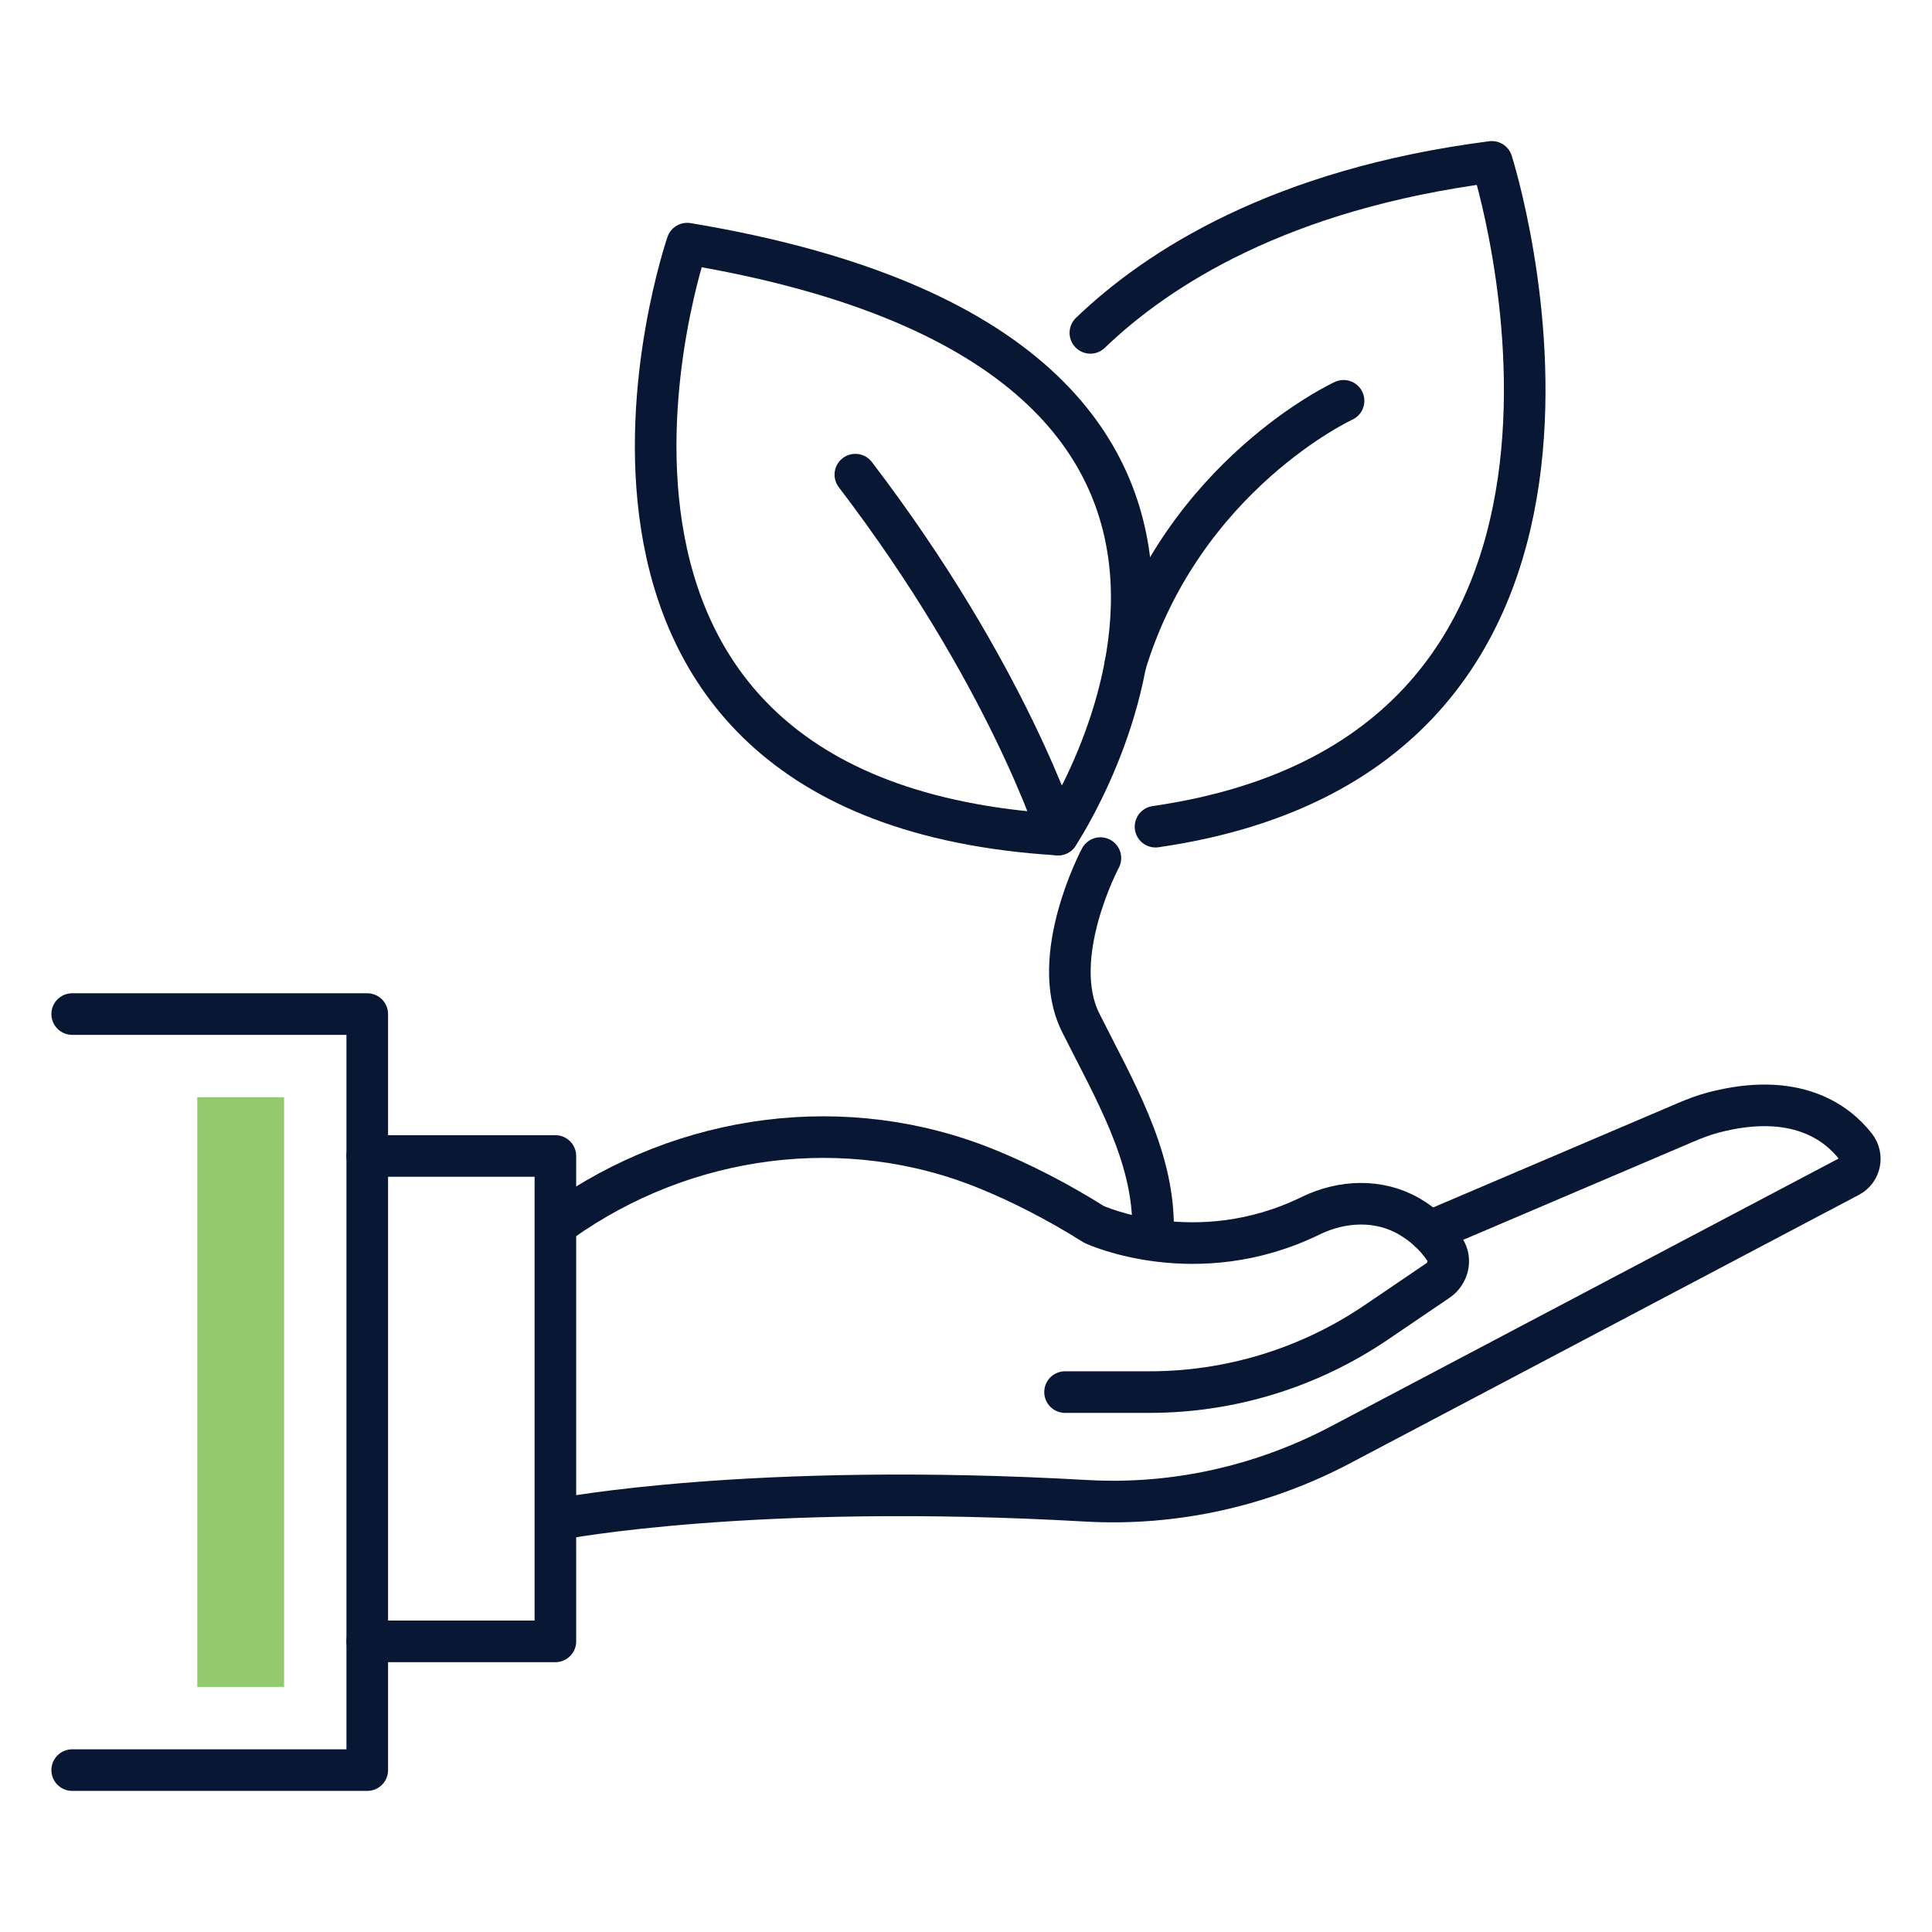 <?xml version="1.0" encoding="utf-8"?>
<!-- Generator: Adobe Illustrator 16.0.0, SVG Export Plug-In . SVG Version: 6.00 Build 0)  -->
<!DOCTYPE svg PUBLIC "-//W3C//DTD SVG 1.1//EN" "http://www.w3.org/Graphics/SVG/1.1/DTD/svg11.dtd">
<svg version="1.1" id="Layer_1" xmlns="http://www.w3.org/2000/svg" xmlns:xlink="http://www.w3.org/1999/xlink" x="0px" y="0px"
	 width="900px" height="900px" viewBox="0 0 900 900" enable-background="new 0 0 900 900" xml:space="preserve">
<g>
	<g id="XMLID_13_">
		
			<path id="XMLID_17_" fill="none" stroke="#081734" stroke-width="19.375" stroke-linecap="round" stroke-linejoin="round" stroke-miterlimit="10" d="
			M492.887,388.78c0,0,148.638-221.848-172.778-275.292C320.109,113.489,230.779,372.672,492.887,388.78z"/>
		
			<path id="XMLID_16_" fill="none" stroke="#081734" stroke-width="19.375" stroke-linecap="round" stroke-linejoin="round" stroke-miterlimit="10" d="
			M538.283,385.097C782.646,349.729,694.969,75.408,694.969,75.408c-98.563,12.677-155.74,49.559-187.034,79.655"/>
		
			<path id="XMLID_15_" fill="none" stroke="#081734" stroke-width="19.375" stroke-linecap="round" stroke-linejoin="round" stroke-miterlimit="10" d="
			M492.887,388.78c0,0-23.424-74.686-94.435-167.673"/>
		
			<path id="XMLID_14_" fill="none" stroke="#081734" stroke-width="19.375" stroke-linecap="round" stroke-linejoin="round" stroke-miterlimit="10" d="
			M625.884,186.71c0,0-74.741,34.397-101.652,122.755"/>
	</g>
	
		<path fill="none" stroke="#081734" stroke-width="19.375" stroke-linecap="round" stroke-linejoin="round" stroke-miterlimit="10" d="
		M496.141,648.487h39.393c37.613,0,74.356-11.289,105.48-32.404l28.791-19.538c4.742-3.217,6.395-9.732,3.216-14.5
		c-4.616-6.918-10.469-11.85-16.492-15.363c-14.083-8.205-31.332-7.492-45.977-0.34c-53.336,26.047-100.864,4.067-100.864,4.067
		c-17.28-10.841-33.811-19.235-49.464-25.649c-65.846-27.012-141.13-16.928-199.108,24.356l0,0"/>
	
		<path fill="none" stroke="#081734" stroke-width="19.375" stroke-linecap="round" stroke-linejoin="round" stroke-miterlimit="10" d="
		M261.115,707.544c0,0,89.077-17.293,244.883-8.42c41.114,2.34,82.083-6.868,118.498-26.085l236.928-124.994
		c5.165-2.725,6.527-9.416,2.933-14.025c-8.47-10.861-27.775-25.902-66.398-15.717c-4.383,1.16-8.628,2.807-12.796,4.585
		l-119.205,50.826"/>
	
		<polyline fill="none" stroke="#081734" stroke-width="19.375" stroke-linecap="round" stroke-linejoin="round" stroke-miterlimit="10" points="
		171.079,764.614 258.719,764.614 258.719,538.503 171.079,538.503 	"/>
	
		<polyline fill="none" stroke="#081734" stroke-width="19.375" stroke-linecap="round" stroke-linejoin="round" stroke-miterlimit="10" points="
		33.629,824.585 171.079,824.585 171.079,472.389 33.629,472.389 	"/>
	<rect x="91.91" y="511.138" fill="#93C96F" width="40.42" height="274.698"/>
	
		<path fill="none" stroke="#081734" stroke-width="19.375" stroke-linecap="round" stroke-linejoin="round" stroke-miterlimit="10" d="
		M512.614,399.729c0,0-24.521,45.989-9.195,76.646s33.722,61.32,33.722,95.043"/>
</g>
</svg>
